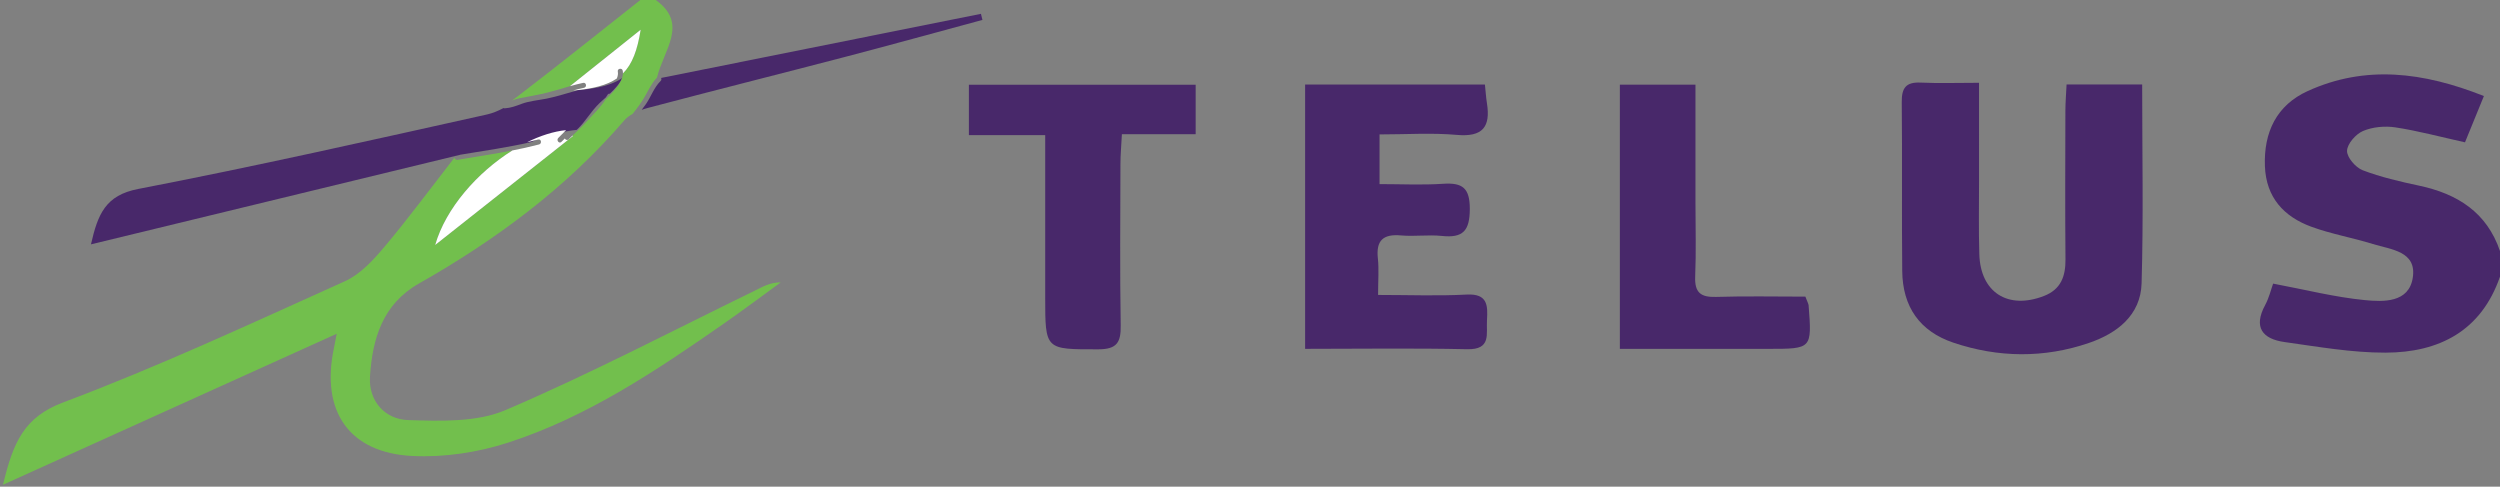 <?xml version="1.0" encoding="utf-8"?>
<!-- Generator: Adobe Illustrator 16.0.0, SVG Export Plug-In . SVG Version: 6.00 Build 0)  -->
<!DOCTYPE svg PUBLIC "-//W3C//DTD SVG 1.1//EN" "http://www.w3.org/Graphics/SVG/1.1/DTD/svg11.dtd">
<svg version="1.1" id="Layer_1" xmlns="http://www.w3.org/2000/svg" xmlns:xlink="http://www.w3.org/1999/xlink" x="0px" y="0px"
	 width="500px" height="97.336px" viewBox="0 0 500 97.336" enable-background="new 0 0 500 97.336" xml:space="preserve">
<rect x="0" y="0" width="500" height="97.336" fill="#808080" stroke="none"/>
<g>
	<path fill-rule="evenodd" clip-rule="evenodd" fill="#48286A" d="M119.945,20.586c0.311-0.301,0.744-0.681,1.218-1.106
		c0.115-0.173,0.241-0.337,0.344-0.52c0.112-0.197,0.286-0.248,0.451-0.215c1.006-0.954,2.03-2.057,2.471-3.126
		c-2.03,1.37-4.846,2.08-8.846,2.411c-2.071,0.572-4.107,1.265-6.219,1.688c-1.649,0.331-3.514,0.474-5.087,1.067
		c-1.119,0.422-2.109,0.801-3.31,0.877c-0.099,0.006-0.183-0.018-0.259-0.053c-1.075,0.572-2.186,1.036-3.315,1.287
		c-23.208,5.16-46.41,10.394-69.75,14.895c-6.548,1.263-8.076,5.036-9.451,11.078c24.696-5.991,48.785-11.835,73.794-17.901
		c0.019-0.005,0.031-0.017,0.051-0.02c4.762-0.791,9.544-1.47,14.248-2.545c2.69-1.324,6.576-2.181,9.078-2.43
		C117.255,24.147,118.055,22.415,119.945,20.586z"/>
	<path fill-rule="evenodd" clip-rule="evenodd" fill="#48286A" d="M196.188,2.764c-21.18,4.248-42.365,8.495-63.972,12.827
		c0.096,0.186,0.101,0.421-0.09,0.605c-1.314,1.274-1.91,3.128-2.938,4.618c-0.271,0.394-0.565,0.769-0.849,1.153
		c0.446-0.158,0.894-0.292,1.325-0.406c13.02-3.446,26.087-6.713,39.118-10.118c9.253-2.419,18.472-4.969,27.706-7.46
		C196.389,3.577,196.289,3.171,196.188,2.764z"/>
	<path fill-rule="evenodd" clip-rule="evenodd" fill="#72BF4D" d="M101.108,82.018c-5.751,2.461-12.955,2.193-19.46,1.999
		c-4.635-0.139-7.963-3.788-7.651-8.711c0.474-7.477,2.503-14.467,9.749-18.577c15.4-8.735,29.48-19.12,41.103-32.645
		c0.442-0.514,1.027-0.944,1.678-1.309c0.885-1.115,1.749-2.25,2.448-3.476c0.745-1.303,1.354-2.688,2.417-3.765
		c1.383-5.656,6.353-10.796-0.245-15.535h-3.073c-8.14,6.419-16.224,12.908-24.457,19.205c-0.396,0.303-0.807,0.603-1.225,0.898
		c0.484-0.175,0.972-0.345,1.491-0.446c1.465-0.288,2.938-0.544,4.397-0.856c1.932-0.414,3.808-1.024,5.704-1.56
		c4.479-3.575,9.008-7.191,14.147-11.293c-0.656,4.095-1.668,6.863-3.546,8.734c-0.028,2.01-2.244,3.975-3.503,5.242
		c-0.942,1.522-2.311,2.809-3.502,4.123c-0.972,1.072-2.016,2.068-3.068,3.058c0.022,0.038,0.044,0.075,0.067,0.113
		c-8.827,6.979-17.654,13.957-27.538,21.77c2.114-7.37,8.492-14.559,15.434-18.896c-3.649,0.718-7.332,1.268-11.001,1.882
		c-0.341,0.058-0.543-0.2-0.564-0.468c-5.061,6.515-9.376,12.354-14.041,17.888c-2.231,2.645-4.828,5.478-7.877,6.852
		c-18.649,8.402-37.234,17.051-56.358,24.241C4.809,83.43,2.64,88.457,0.599,96.949C23.572,86.555,45.335,76.708,67.342,66.75
		c-0.204,1.056-0.376,2.021-0.577,2.979c-2.616,12.508,3.047,20.849,15.725,21.467c6.314,0.309,13.02-0.697,19.052-2.645
		c15.906-5.132,29.703-14.412,43.308-23.889c3.814-2.658,7.534-5.454,11.296-8.186c-2.156-0.02-3.683,0.923-5.289,1.706
		C134.323,66.24,117.999,74.791,101.108,82.018z"/>
	<path fill-rule="evenodd" clip-rule="evenodd" fill="#48286A" d="M500,55.328c-3.757,10.885-12.195,15.174-22.881,15.202
		c-6.738,0.018-13.5-1.182-20.211-2.12c-4.402-0.615-6.292-2.931-3.87-7.412c0.78-1.442,1.162-3.1,1.587-4.275
		c6.405,1.202,12.322,2.71,18.327,3.297c3.726,0.364,8.83,0.559,9.605-4.483c0.819-5.321-4.38-5.614-7.972-6.731
		c-4.054-1.262-8.289-1.99-12.267-3.44c-5.539-2.021-9.101-5.862-9.335-12.135c-0.255-6.786,2.337-12.188,8.545-15.015
		c11.577-5.272,23.125-3.813,35.253,0.991c-1.409,3.447-2.645,6.474-3.782,9.258c-5.03-1.115-9.436-2.31-13.921-2.989
		c-2.104-0.319-4.552-0.098-6.481,0.727c-1.444,0.616-3.151,2.565-3.188,3.961c-0.033,1.312,1.714,3.345,3.128,3.884
		c3.635,1.387,7.486,2.272,11.309,3.088c7.643,1.629,13.511,5.324,16.153,13.071C500,51.912,500,53.621,500,55.328z"/>
	<path fill-rule="evenodd" clip-rule="evenodd" fill="#48286A" d="M428.434,16.892c0,13.56,0.269,26.68-0.116,39.781
		c-0.188,6.387-4.918,9.994-10.514,11.91c-8.984,3.075-18.16,2.975-27.145-0.057c-6.729-2.271-10.137-7.182-10.213-14.319
		c-0.12-11.257,0.028-22.515-0.097-33.771c-0.031-2.825,0.817-4.054,3.769-3.918c3.692,0.17,7.399,0.04,11.69,0.04
		c0,6.942-0.004,13.206,0.001,19.469c0.005,4.945-0.095,9.896,0.056,14.838c0.233,7.642,5.743,11.123,12.945,8.321
		c3.379-1.314,4.317-3.931,4.286-7.335c-0.089-9.892-0.04-19.785-0.018-29.678c0.004-1.66,0.146-3.318,0.237-5.281
		C418.337,16.892,423.021,16.892,428.434,16.892z"/>
	<path fill-rule="evenodd" clip-rule="evenodd" fill="#48286A" d="M275.617,58.989c6.194,0,11.958,0.229,17.693-0.076
		c4.222-0.223,4.267,2.147,4.085,5.125c-0.168,2.749,0.92,5.916-3.971,5.807c-10.691-0.241-21.392-0.075-32.401-0.075
		c0-17.93,0-35.224,0-52.866c12.085,0,23.912,0,35.959,0c0.152,1.439,0.221,2.596,0.403,3.733c0.76,4.737-0.848,6.8-5.99,6.344
		c-5.033-0.446-10.135-0.097-15.488-0.097c0,3.465,0,6.278,0,9.936c4.321,0,8.528,0.216,12.703-0.063
		c3.893-0.261,5.363,0.827,5.351,5.067c-0.013,4.328-1.368,5.812-5.57,5.365c-2.698-0.286-5.47,0.141-8.177-0.102
		c-3.556-0.317-5.032,0.965-4.641,4.598C275.808,53.853,275.617,56.064,275.617,58.989z"/>
	<path fill-rule="evenodd" clip-rule="evenodd" fill="#48286A" d="M209.04,27.033c-5.283,0-10.132,0-15.261,0
		c0-3.707,0-6.694,0-10.084c15.058,0,29.992,0,45.354,0c0,3.112,0,6.206,0,9.893c-4.826,0-9.524,0-14.755,0
		c-0.119,2.344-0.285,4.139-0.289,5.935c-0.025,10.757-0.125,21.516,0.052,32.269c0.056,3.401-0.717,4.817-4.484,4.819
		c-10.617,0.004-10.617,0.175-10.617-10.439C209.04,48.867,209.04,38.311,209.04,27.033z"/>
	<path fill-rule="evenodd" clip-rule="evenodd" fill="#48286A" d="M361.076,59.326c0.425,1.132,0.624,1.438,0.648,1.76
		c0.668,8.685,0.665,8.686-8.023,8.687c-9.683,0-19.363,0-29.728,0c0-9.199,0-17.84,0-26.479c0-8.66,0-17.32,0-26.355
		c5.115,0,9.776,0,15.12,0c0,7.97,0,15.751,0,23.531c0,4.946,0.15,9.899-0.055,14.838c-0.132,3.18,1.079,4.169,4.16,4.074
		C349.131,59.195,355.074,59.326,361.076,59.326z"/>
	<path fill-rule="evenodd" clip-rule="evenodd" fill="#FFFFFF" d="M113.71,27.864c-0.28,0.262-0.614,0.097-0.748-0.17
		c-0.222,0.225-0.452,0.441-0.669,0.67c-0.445,0.468-1.086-0.302-0.647-0.764c0.511-0.537,1.038-1.058,1.569-1.574
		c-2.477,0.249-5.146,1.104-7.81,2.425c0.744-0.171,1.487-0.351,2.228-0.544c0.625-0.164,0.793,0.822,0.174,0.984
		c-1.765,0.462-3.545,0.851-5.332,1.201c-6.942,4.337-13.32,11.525-15.434,18.896c9.884-7.813,18.711-14.791,27.538-21.77
		c-0.022-0.038-0.044-0.075-0.067-0.113C114.244,27.357,113.979,27.612,113.71,27.864z"/>
	<path fill-rule="evenodd" clip-rule="evenodd" fill="#FFFFFF" d="M116.807,17.558c-0.74,0.153-1.47,0.342-2.196,0.543
		c3.96-0.33,6.749-1.039,8.758-2.406c0.192-0.471,0.276-0.936,0.192-1.375c-0.122-0.634,0.863-0.807,0.984-0.174
		c0.035,0.179,0.043,0.358,0.041,0.537c1.878-1.871,2.89-4.64,3.546-8.734c-5.139,4.102-9.668,7.718-14.147,11.293
		c0.876-0.247,1.755-0.482,2.648-0.668C117.266,16.441,117.437,17.427,116.807,17.558z"/>
</g>
</svg>

